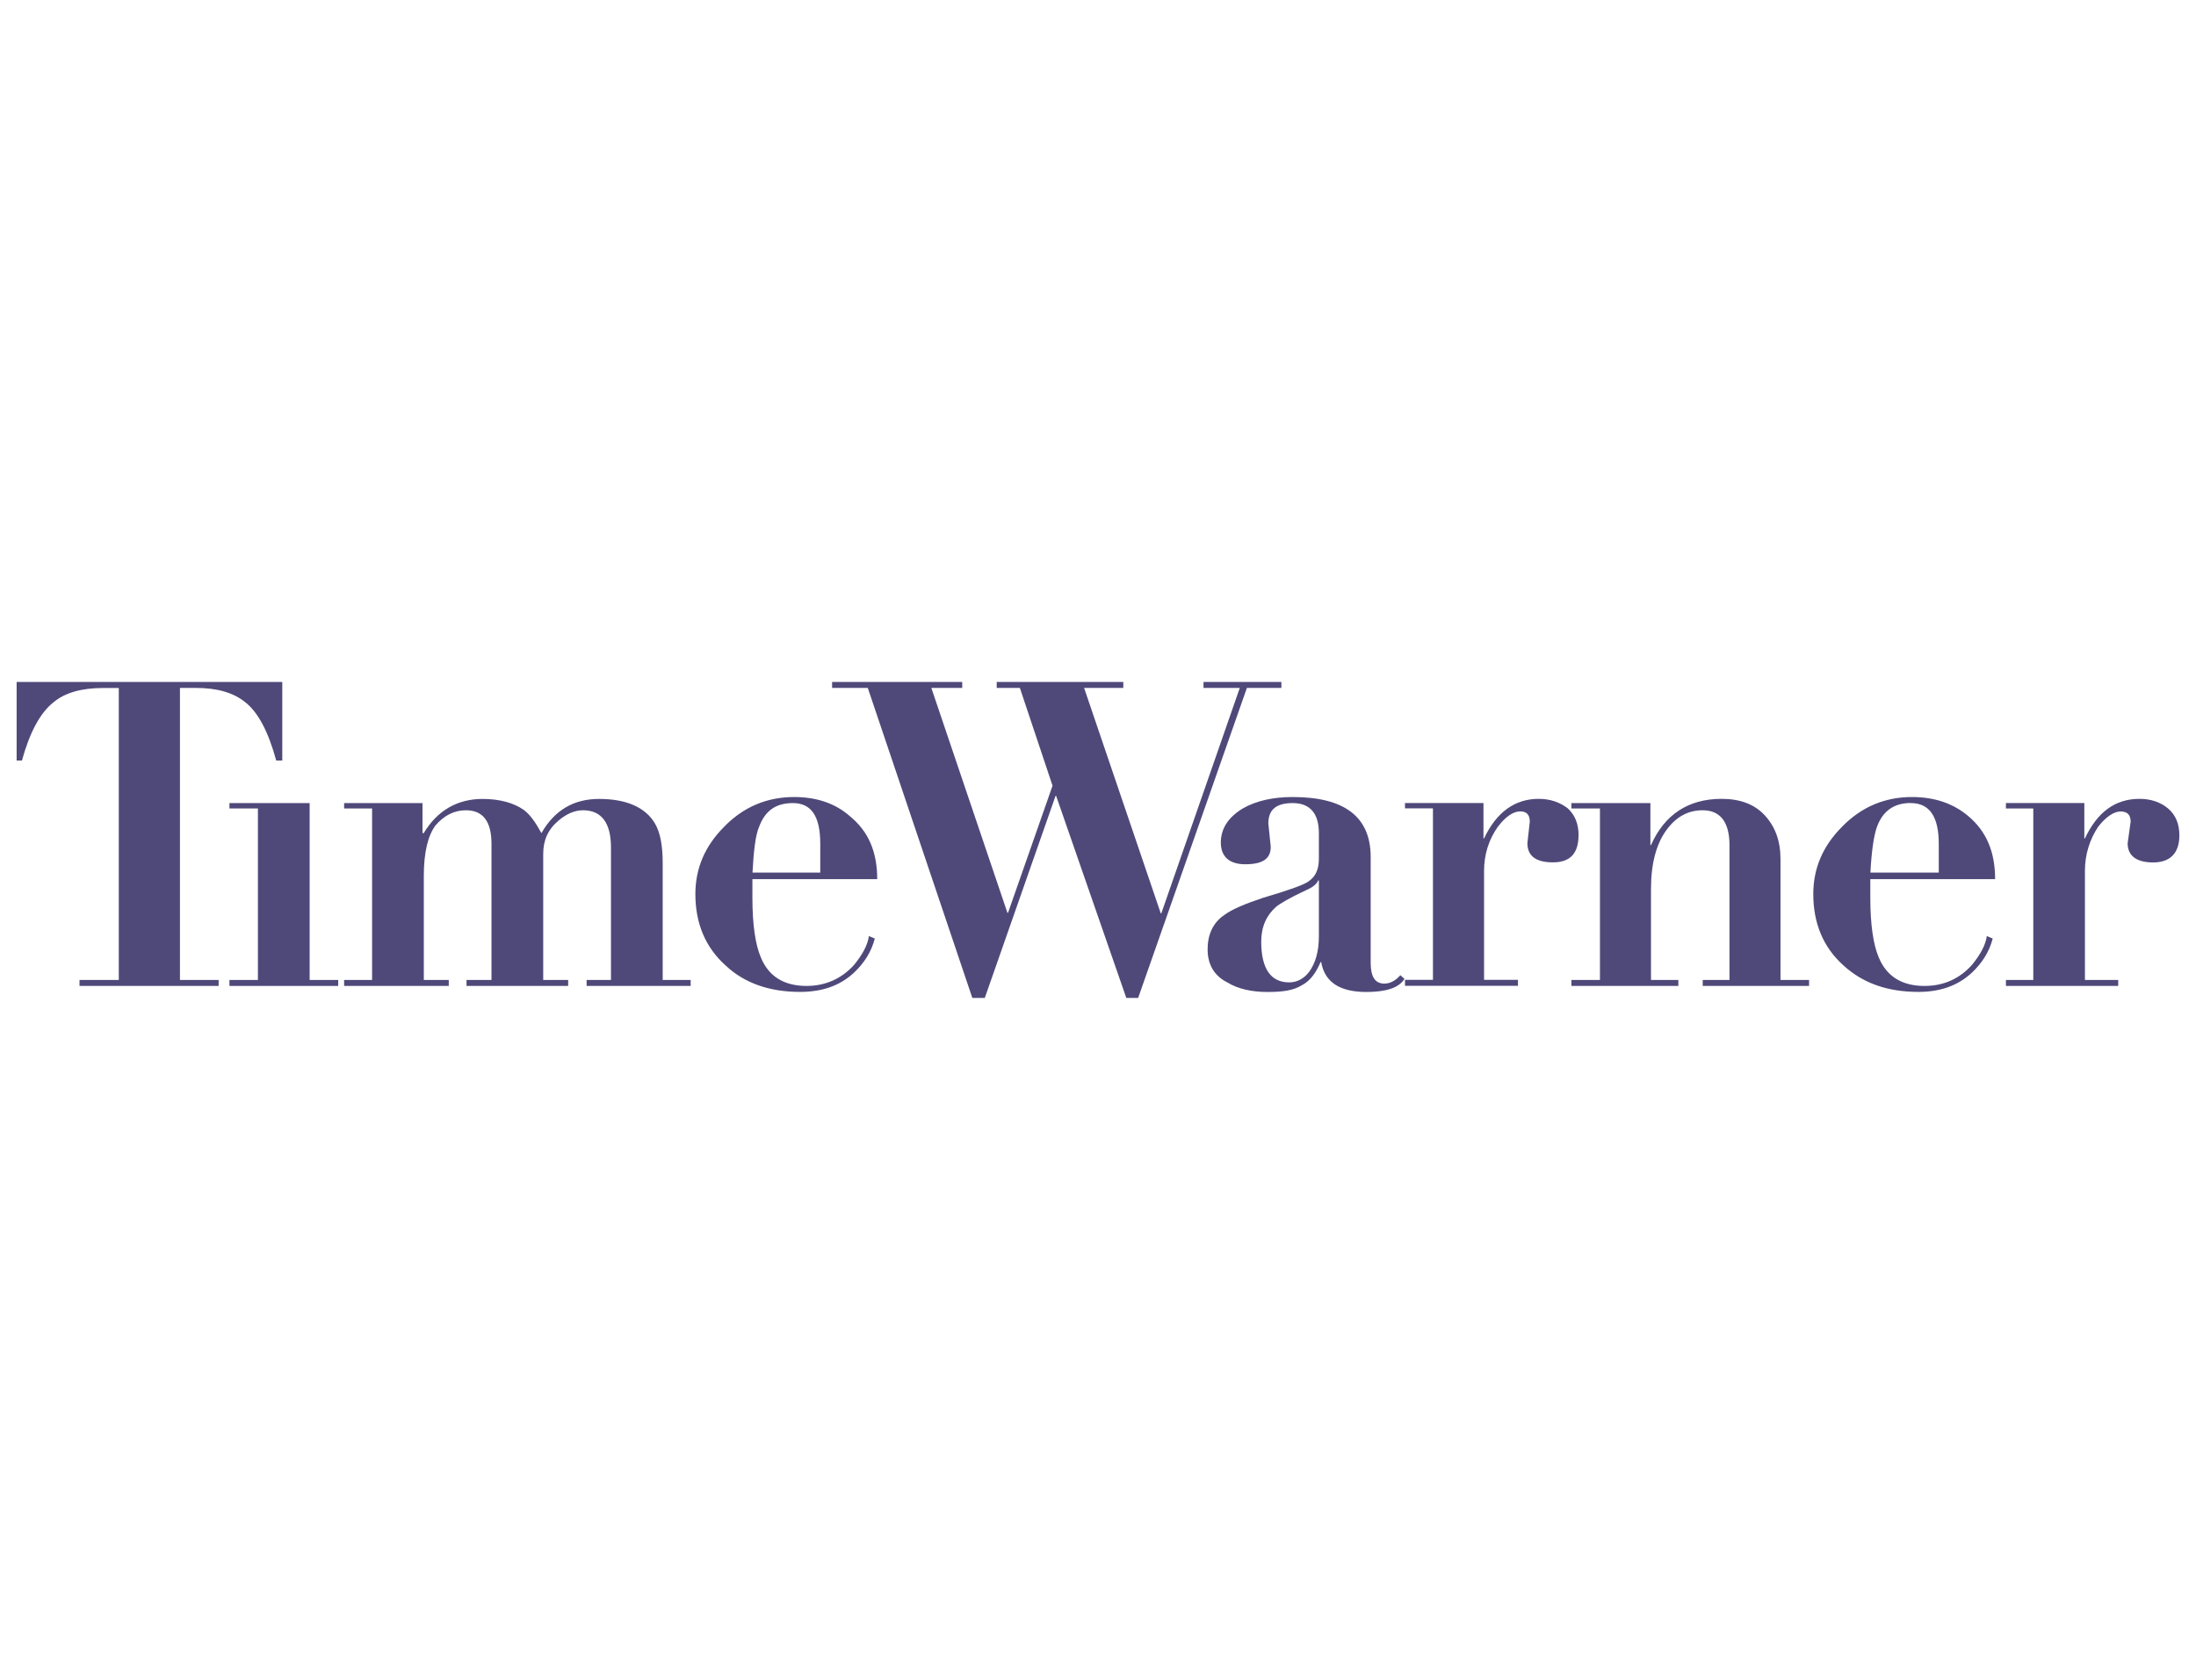 <?xml version="1.0" encoding="UTF-8"?>
<svg xmlns="http://www.w3.org/2000/svg" width="264" height="202" viewBox="0 0 264 202" fill="none">
  <g clip-path="url(#clip0_17293_15209)">
    <path fill-rule="evenodd" clip-rule="evenodd" d="M100.034 82V82.718H104.323L116.893 120H118.389L126.896 95.704H126.968L135.403 120H136.826L149.901 82.718H154.046V82H144.683V82.718H149.045L139.61 109.834H139.548L130.329 82.718H135.042V82H119.822V82.718H122.606L126.535 94.476L121.183 109.761H121.111L111.964 82.718H115.677V82H100.034Z" fill="#4F497A"></path>
    <path fill-rule="evenodd" clip-rule="evenodd" d="M33.224 91.448H33.935V82H2V91.448H2.639C3.567 88.056 4.856 85.683 6.424 84.456C7.785 83.301 9.785 82.728 12.425 82.728H14.281V117.836H9.559V118.554H26.284V117.836H21.634V82.718H23.49C26.13 82.718 28.068 83.29 29.491 84.445C31.058 85.673 32.275 88.046 33.203 91.438L33.224 91.448Z" fill="#4F497A"></path>
    <path fill-rule="evenodd" clip-rule="evenodd" d="M41.37 96.567V97.213H44.732V117.836H41.37V118.554H53.95V117.836H50.95V105.36C50.95 102.478 51.445 100.459 52.373 99.231C53.445 98.003 54.662 97.431 56.013 97.431C58.086 97.431 59.086 98.805 59.086 101.468V117.836H56.085V118.554H68.304V117.836H65.304V102.696C65.304 101.042 65.871 99.741 67.16 98.659C68.088 97.868 69.088 97.431 70.088 97.431C72.305 97.431 73.45 98.94 73.45 101.905V117.836H70.521V118.554H83.03V117.836H79.668V103.778C79.668 101.687 79.379 100.105 78.74 99.023C77.595 97.077 75.306 96.068 72.017 96.068C68.944 96.068 66.655 97.441 65.087 100.178C64.376 98.877 63.726 97.941 62.942 97.369C61.798 96.578 60.158 96.068 58.013 96.068C55.013 96.068 52.579 97.441 50.94 100.178H50.795V96.567H41.36H41.37Z" fill="#4F497A"></path>
    <path fill-rule="evenodd" clip-rule="evenodd" d="M27.583 96.567V97.213H31.007V117.836H27.583V118.554H40.659V117.836H37.225V96.567H27.583Z" fill="#4F497A"></path>
    <path fill-rule="evenodd" clip-rule="evenodd" d="M102.178 98.149C100.395 96.567 98.105 95.839 95.466 95.839C92.248 95.839 89.392 96.994 87.031 99.439C84.741 101.749 83.597 104.413 83.597 107.514C83.597 111.041 84.814 113.934 87.237 116.098C89.526 118.262 92.599 119.272 96.167 119.272C98.806 119.272 100.951 118.554 102.663 116.962C103.88 115.807 104.736 114.506 105.169 112.852L104.457 112.56C104.313 113.642 103.674 114.797 102.673 116.025C101.178 117.68 99.24 118.554 96.961 118.554C94.249 118.554 92.382 117.399 91.454 115.089C90.815 113.58 90.454 111.197 90.454 107.951V105.714H105.458C105.458 102.394 104.385 99.949 102.168 98.139L102.178 98.149ZM91.248 99.45C91.96 97.504 93.249 96.567 95.321 96.567C97.538 96.567 98.611 98.149 98.611 101.468V104.923H90.464C90.609 102.259 90.825 100.449 91.248 99.439V99.45Z" fill="#4F497A"></path>
    <path fill-rule="evenodd" clip-rule="evenodd" d="M189.777 100.459C189.777 99.085 189.344 98.003 188.488 97.213C187.56 96.495 186.415 96.058 184.982 96.058C182.125 96.058 179.908 97.639 178.413 100.813H178.341V96.557H168.906V97.202H172.267V117.825H168.906V118.543H182.486V117.825H178.413V104.704C178.413 102.758 178.98 100.958 180.053 99.439C180.981 98.211 181.909 97.566 182.765 97.566C183.548 97.566 183.909 98.003 183.909 98.794L183.621 101.385C183.621 102.904 184.621 103.695 186.693 103.695C188.766 103.695 189.766 102.613 189.766 100.449L189.777 100.459Z" fill="#4F497A"></path>
    <path fill-rule="evenodd" clip-rule="evenodd" d="M188.91 96.567V97.213H192.344V117.836H188.91V118.554H201.769V117.836H198.48V106.879C198.48 103.851 199.119 101.468 200.336 99.814C201.48 98.232 202.914 97.431 204.698 97.431C206.77 97.431 207.915 98.805 207.915 101.614V117.836H204.698V118.554H217.484V117.836H214.05V103.341C214.05 101.104 213.411 99.377 212.122 98.003C210.905 96.703 209.194 96.058 206.977 96.058C202.976 96.058 200.119 97.93 198.48 101.614H198.408V96.567H188.9H188.91Z" fill="#4F497A"></path>
    <path fill-rule="evenodd" clip-rule="evenodd" d="M236.643 98.149C234.787 96.567 232.498 95.839 229.858 95.839C226.641 95.839 223.785 96.994 221.423 99.439C219.134 101.749 217.99 104.413 217.99 107.514C217.99 111.041 219.206 113.934 221.63 116.098C223.991 118.262 226.992 119.272 230.632 119.272C233.199 119.272 235.344 118.554 237.056 116.962C238.273 115.807 239.129 114.506 239.562 112.852L238.85 112.56C238.706 113.642 238.066 114.797 237.066 116.025C235.571 117.68 233.705 118.554 231.354 118.554C228.642 118.554 226.785 117.399 225.847 115.089C225.208 113.58 224.847 111.197 224.847 107.951V105.714H239.85C239.85 102.394 238.778 99.949 236.633 98.139L236.643 98.149ZM229.714 96.567C231.931 96.567 233.076 98.149 233.076 101.468V104.923H224.857C225.001 102.259 225.28 100.449 225.641 99.439C226.352 97.493 227.713 96.557 229.714 96.557V96.567Z" fill="#4F497A"></path>
    <path fill-rule="evenodd" clip-rule="evenodd" d="M241.15 96.567V97.213H244.439V117.836H241.15V118.554H254.648V117.836H250.647V104.715C250.647 102.769 251.214 100.969 252.214 99.45C253.142 98.222 254.142 97.577 254.926 97.577C255.782 97.577 256.143 98.014 256.143 98.805L255.782 101.395C255.782 102.915 256.854 103.705 258.855 103.705C260.855 103.705 262 102.623 262 100.459C262 99.085 261.567 98.003 260.639 97.213C259.783 96.495 258.638 96.058 257.215 96.058C254.287 96.058 252.142 97.639 250.647 100.813H250.575V96.557H241.139L241.15 96.567Z" fill="#4F497A"></path>
    <path fill-rule="evenodd" clip-rule="evenodd" d="M155.408 95.839C153.118 95.839 151.046 96.266 149.406 97.213C147.622 98.295 146.766 99.668 146.766 101.323C146.766 102.977 147.767 103.924 149.695 103.924C151.768 103.924 152.768 103.279 152.768 101.832L152.479 99.023C152.479 97.369 153.407 96.567 155.408 96.567C157.408 96.567 158.553 97.722 158.553 100.178V103.279C158.553 104.579 158.13 105.443 157.264 106.015C156.624 106.452 154.758 107.097 151.829 107.961C149.685 108.679 148.117 109.335 147.251 109.98C145.828 110.916 145.178 112.363 145.178 114.163C145.178 115.963 145.962 117.336 147.54 118.127C148.829 118.918 150.468 119.282 152.397 119.282C154.325 119.282 155.542 119.064 156.47 118.491C157.47 117.981 158.181 117.045 158.759 115.682H158.831C159.254 118.137 161.12 119.282 164.265 119.282C166.627 119.282 168.194 118.783 168.844 117.7L168.349 117.263C167.782 117.909 167.132 118.273 166.421 118.273C165.276 118.273 164.781 117.409 164.781 115.744V103.05C164.781 98.222 161.636 95.839 155.418 95.839H155.408ZM158.553 105.87V112.571C158.553 114.444 158.13 115.817 157.408 116.826C156.769 117.69 155.913 118.127 154.985 118.127C152.768 118.127 151.623 116.473 151.623 113.226C151.623 111.426 152.263 110.053 153.407 109.043C153.83 108.679 155.047 107.961 157.047 107.025C157.903 106.66 158.336 106.234 158.47 105.87H158.553Z" fill="#4F497A"></path>
  </g>
  <defs>
    <clipPath id="clip0_17293_15209">
      <rect width="264" height="202" fill="white"></rect>
    </clipPath>
  </defs>
</svg>
